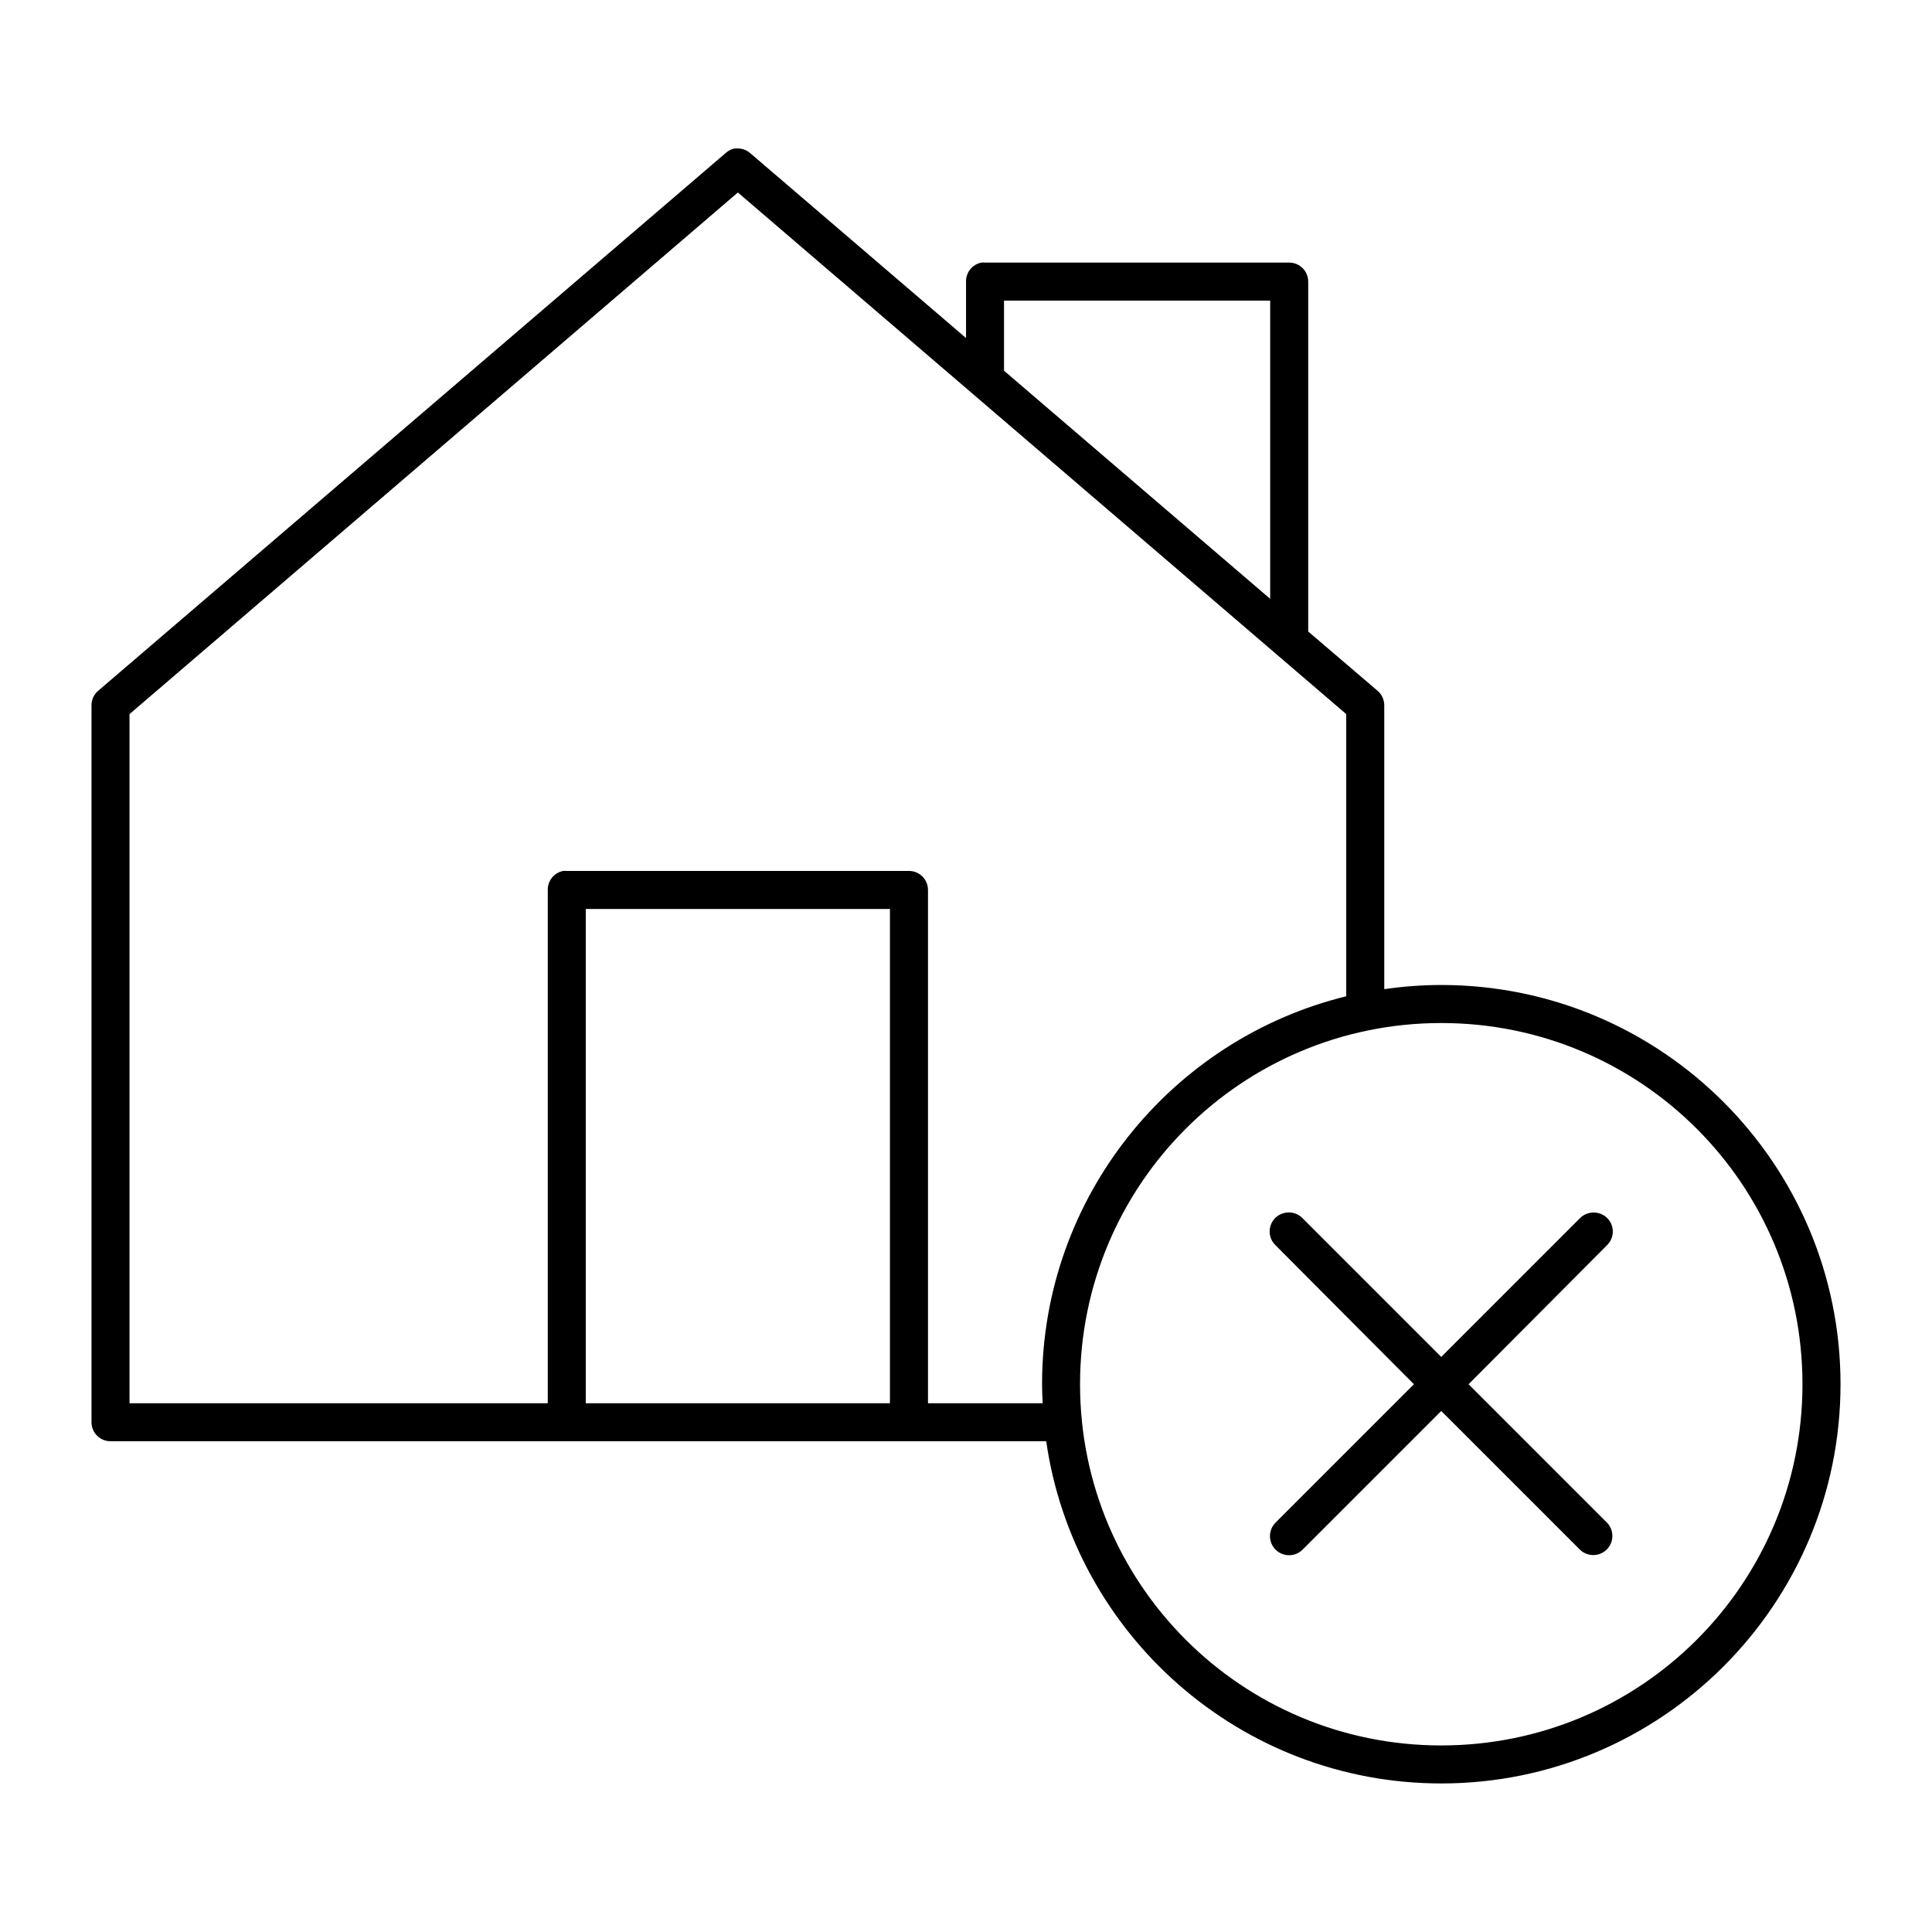 <?xml version="1.0" encoding="UTF-8"?>
<!-- Uploaded to: ICON Repo, www.svgrepo.com, Generator: ICON Repo Mixer Tools -->
<svg fill="#000000" width="800px" height="800px" version="1.1" viewBox="144 144 512 512" xmlns="http://www.w3.org/2000/svg">
 <path d="m338.6 183.36c-0.887 0.199-1.703 0.637-2.363 1.262l-166.26 142.48c-1.094 0.949-1.723 2.328-1.73 3.777v190.03c0 2.781 2.254 5.035 5.039 5.035h247.97c7.367 51.207 51.465 90.688 104.7 90.688 58.375 0 105.8-47.43 105.8-105.8 0-58.371-47.426-105.8-105.8-105.8-5.148 0-10.156 0.391-15.113 1.105v-75.258c-0.008-1.449-0.637-2.828-1.73-3.777l-18.422-15.746v-92.73c0-2.785-2.254-5.039-5.039-5.039h-80.609c-0.312-0.031-0.629-0.031-0.941 0-2.41 0.457-4.137 2.586-4.094 5.039v14.953l-57.152-48.961c-1.031-0.922-2.398-1.379-3.777-1.262-0.16-0.008-0.316-0.008-0.473 0zm0.945 11.652 161.22 138.23v74.785c-46.254 11.328-80.609 53.113-80.609 102.81 0 1.668 0.078 3.391 0.156 5.039h-30.387v-136.03c0-2.785-2.254-5.039-5.039-5.039h-90.684c-0.316-0.031-0.633-0.031-0.945 0-2.41 0.461-4.137 2.586-4.094 5.039v136.03h-110.84v-182.63zm70.531 28.652h70.535v79.035l-70.535-60.457zm-110.84 161.22h80.609v130.99h-80.609zm226.71 30.23c52.93 0 95.727 42.797 95.727 95.723 0 52.926-42.797 95.723-95.727 95.723-52.926 0-95.723-42.797-95.723-95.723 0-52.926 42.797-95.723 95.723-95.723zm-40.934 50.223c-1.961 0.191-3.629 1.508-4.273 3.371-0.645 1.863-0.141 3.93 1.281 5.289l36.684 36.84-36.684 36.684c-0.945 0.961-1.477 2.258-1.465 3.606 0.012 1.348 0.559 2.637 1.523 3.582 0.965 0.941 2.266 1.461 3.613 1.441 1.348-0.02 2.633-0.574 3.57-1.543l36.684-36.684 36.684 36.684c1.961 1.98 5.152 2.004 7.144 0.059 1.992-1.949 2.035-5.141 0.098-7.144l-36.684-36.684 36.684-36.84c1.52-1.461 1.965-3.715 1.125-5.644-0.844-1.93-2.797-3.133-4.902-3.016-1.316 0.051-2.559 0.617-3.465 1.574l-36.684 36.684-36.684-36.684c-1.086-1.168-2.664-1.754-4.25-1.574z"/>
</svg>